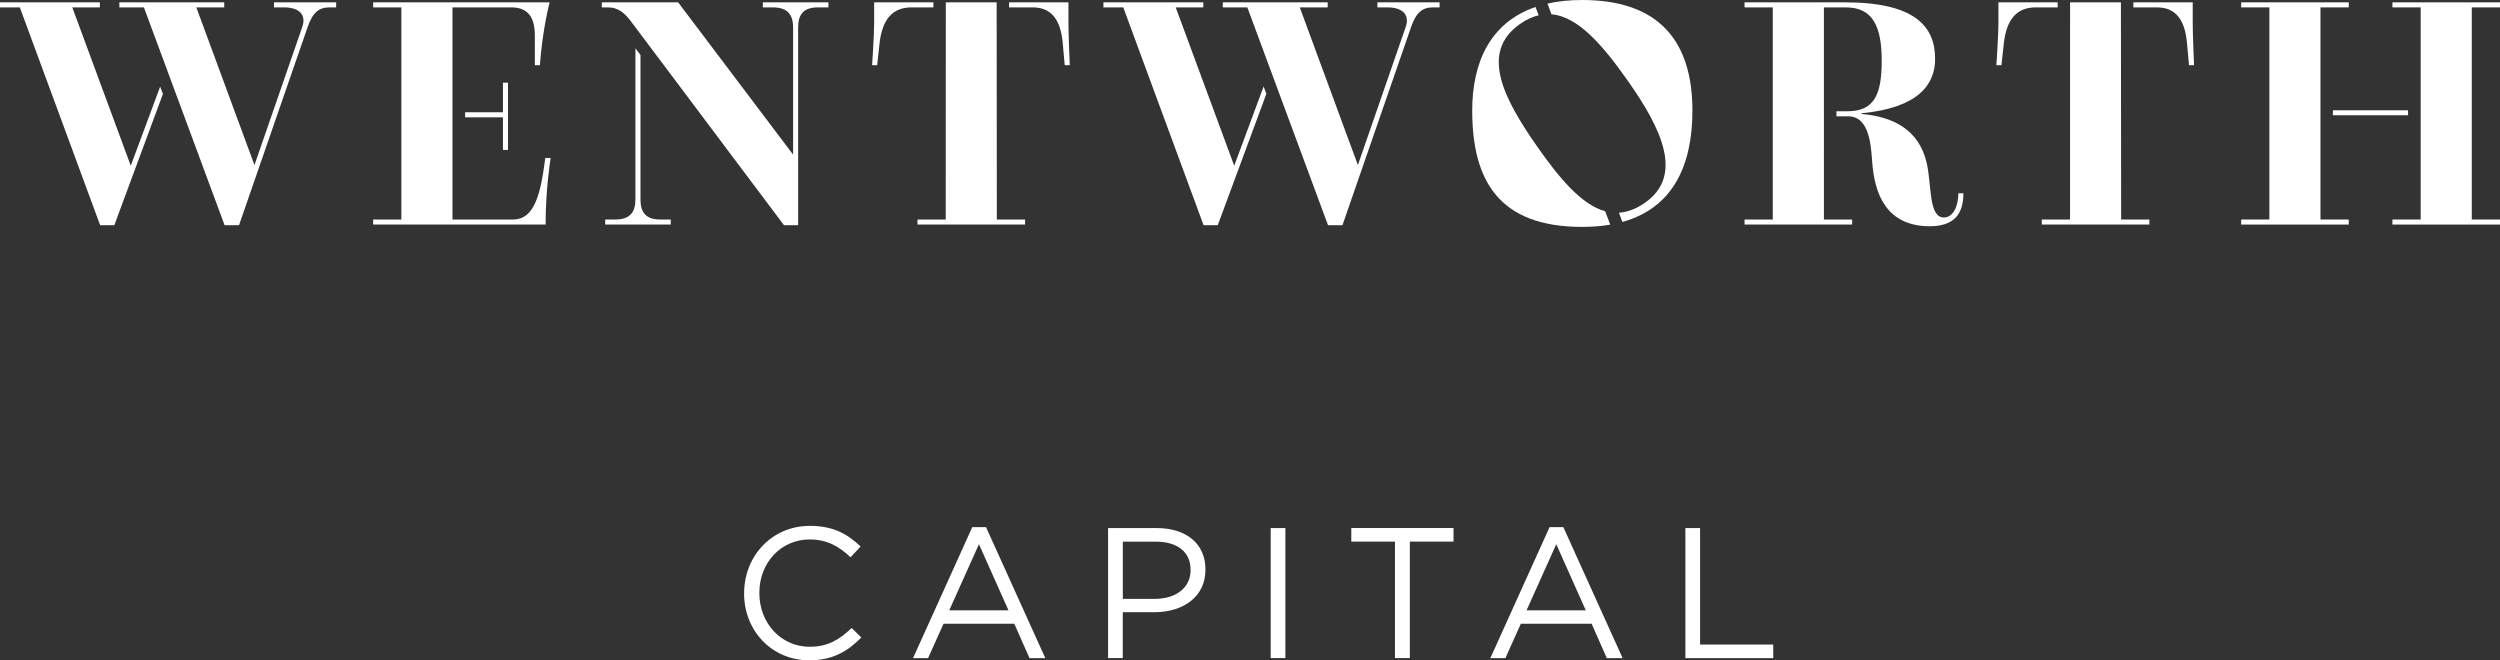 <?xml version="1.0" encoding="UTF-8"?><svg id="b" xmlns="http://www.w3.org/2000/svg" viewBox="0 0 565.12 149.27"><rect x="0" y="0" width="565.12" height="149.27" fill="#333333" stroke="none"/><g id="c"><path d="m102.29,49.62h13.68c4.79,0,6.23-5.55,7.29-13.9h1.21s-1.14,6.91-1.14,15.04h-38.98v-1.14h6.38V1.67h-6.38V.53h39.89s-1.6,6-2.2,14.21h-1.14v-6.69c0-4.03-1.45-6.38-5.32-6.38h-13.3v47.95Zm2.85-24.24h8.55v-6.69h1.14v15.2h-1.14v-7.37h-8.55" fill="#fff"/><path d="m168.21,134.15v-.08c0-8.31,6.21-15.2,14.87-15.2,5.33,0,8.53,1.89,11.46,4.66l-2.27,2.44c-2.48-2.35-5.25-4.03-9.24-4.03-6.51,0-11.38,5.29-11.38,12.05v.08c0,6.8,4.91,12.13,11.38,12.13,4.03,0,6.68-1.55,9.49-4.24l2.18,2.14c-3.06,3.11-6.42,5.16-11.76,5.16-8.48,0-14.74-6.68-14.74-15.12Z" fill="#fff"/><path d="m219.78,119.16h3.11l13.4,29.61h-3.57l-3.44-7.77h-16l-3.49,7.77h-3.4l13.39-29.61Zm8.19,18.81l-6.68-14.95-6.72,14.95h13.39Z" fill="#fff"/><path d="m250.49,119.37h11c6.64,0,11,3.53,11,9.32v.08c0,6.34-5.29,9.62-11.55,9.62h-7.14v10.37h-3.32v-29.39Zm10.58,16c4.87,0,8.06-2.61,8.06-6.47v-.08c0-4.2-3.15-6.38-7.89-6.38h-7.43v12.93h7.27Z" fill="#fff"/><path d="m287.24,119.37h3.32v29.39h-3.32v-29.39Z" fill="#fff"/><path d="m315.33,122.43h-9.87v-3.07h23.1v3.07h-9.87v26.33h-3.36v-26.33Z" fill="#fff"/><path d="m350.28,119.16h3.11l13.4,29.61h-3.57l-3.44-7.77h-16l-3.49,7.77h-3.4l13.39-29.61Zm8.19,18.81l-6.68-14.95-6.72,14.95h13.39Z" fill="#fff"/><path d="m380.98,119.37h3.32v26.33h16.54v3.07h-19.86v-29.39Z" fill="#fff"/><polygon points="36.2 19.59 29.56 37.46 16.34 1.67 22.57 1.67 22.57 .53 0 .53 0 1.67 4.48 1.67 22.64 50.91 25.84 50.91 36.83 21.23 36.2 19.59" fill="#fff"/><path d="m50.76,50.91h3.27l15.5-44.76c1.14-3.34,2.58-4.48,4.94-4.48h1.52V.53h-14.06v1.14h2.28c3.5,0,5.09,1.75,4.1,4.48l-10.79,31.16L44.38,1.67h6.31V.53h-23.71v1.14h5.55l18.24,49.24Z" fill="#fff"/><polygon points="285.64 19.56 278.99 37.46 265.77 1.67 272 1.67 272 .53 249.43 .53 249.43 1.67 253.91 1.67 272.07 50.91 275.27 50.91 286.26 21.21 285.64 19.56" fill="#fff"/><path d="m300.19,50.91h3.27l15.5-44.76c1.14-3.34,2.58-4.48,4.94-4.48h1.52V.53h-14.06v1.14h2.28c3.5,0,5.09,1.75,4.1,4.48l-10.79,31.16-13.14-35.64h6.31V.53h-23.71v1.14h5.55l18.24,49.24Z" fill="#fff"/><path d="m210.99.53h-13.39v4.79c0,2.58-.46,9.42-.46,9.42h1.14l.53-4.86c.61-5.55,2.96-8.21,7.22-8.21h4.96V.53Z" fill="#fff"/><path d="m241.52,5.32V.53h-13.42v1.14s5.36,0,5.36,0c4.48,0,6.31,3.19,6.76,7.98l.46,5.09h1.14s-.3-6.84-.3-9.42Z" fill="#fff"/><polygon points="213.78 49.62 207.4 49.62 207.4 50.76 231.72 50.76 231.72 49.62 225.33 49.62 225.29 .53 213.8 .53 213.78 49.62" fill="#fff"/><path d="m465.13.53h-13.39v4.79c0,2.58-.46,9.42-.46,9.42h1.14l.53-4.86c.61-5.55,2.96-8.21,7.22-8.21h4.96V.53Z" fill="#fff"/><polygon points="467.93 49.62 461.54 49.62 461.54 50.76 485.86 50.76 485.86 49.62 479.48 49.62 479.43 .53 467.94 .53 467.93 49.62" fill="#fff"/><path d="m495.66,5.32V.53h-13.42v1.14s5.36,0,5.36,0c4.48,0,6.31,3.19,6.76,7.98l.46,5.09h1.14s-.3-6.84-.3-9.42Z" fill="#fff"/><path d="m144.78,45.06V12.43l-1.14-1.51v34.14c0,2.89-1.21,4.56-4.56,4.56h-2.28v1.14h14.82v-1.14h-2.36c-3.34,0-4.48-1.67-4.48-4.56Z" fill="#fff"/><path d="m177.23,50.91h3.19V6.23c0-2.89,1.14-4.56,4.48-4.56h2.36V.53h-14.82v1.14h2.28c3.34,0,4.56,1.67,4.56,4.56v28.72L153.29.53h-17.25v1.14h1.37c2.51,0,3.95,1.44,5.47,3.5l34.35,45.75Z" fill="#fff"/><path d="m412.29,1.67h4.94c6.08,0,8.13,4.26,8.13,12.08s-1.82,11.4-7.75,11.4h-2.49v1.14s2.64,0,2.64,0c4.94,0,5.17,6.84,5.47,10.64.53,6.46,2.89,14.21,12.99,14.21,5.55,0,7.6-2.81,7.6-7.45h-1.14c0,3.12-1.29,5.47-3.27,5.47-3.5,0-2.74-7.37-3.88-12.31-1.75-7.6-7.68-10.49-14.74-11.09v-.15c12.61-1.22,16.64-6.31,16.64-12.31,0-7.52-4.86-12.77-20.36-12.77h-22.72v1.14h6.38v47.95h-6.38v1.14h24.32v-1.14h-6.38V1.67Z" fill="#fff"/><polygon points="524.54 1.67 530.93 1.67 530.93 .53 506.61 .53 506.61 1.67 512.99 1.67 512.99 49.62 506.61 49.62 506.61 50.76 530.93 50.76 530.93 49.62 524.54 49.62 524.54 1.67" fill="#fff"/><polygon points="527.35 26.06 544.34 26.06 544.33 24.92 527.35 24.92 527.35 26.06" fill="#fff"/><polygon points="547.19 49.62 540.8 49.62 540.8 50.76 565.12 50.76 565.12 49.62 558.74 49.62 558.74 1.67 565.12 1.67 565.12 .53 540.8 .53 540.8 1.67 547.19 1.67 547.19 49.62" fill="#fff"/><path d="m362.85,47.75c-5.29-1.45-10.22-7.26-15.42-14.69-7.71-11.02-12.88-21.31-3.86-27.63,1.45-1.01,2.86-1.66,4.24-1.98l-.71-1.87c-10.24,3.51-14.31,12.53-14.31,23.42,0,15.96,6.16,26.29,24.85,26.29,2.3,0,4.41-.17,6.35-.51l-1.15-3.03Z" fill="#fff"/><path d="m357.65,0c-2.9,0-5.5.28-7.84.81l.89,2.42c6.02.52,11.59,6.92,17.46,15.31,7.41,10.58,12.48,21.13,3.7,27.28-2.04,1.43-4,2.14-5.9,2.26l.77,2.09c11.47-3.17,15.84-12.82,15.84-25.17,0-15.65-7.52-25-24.92-25Z" fill="#fff"/></g></svg>